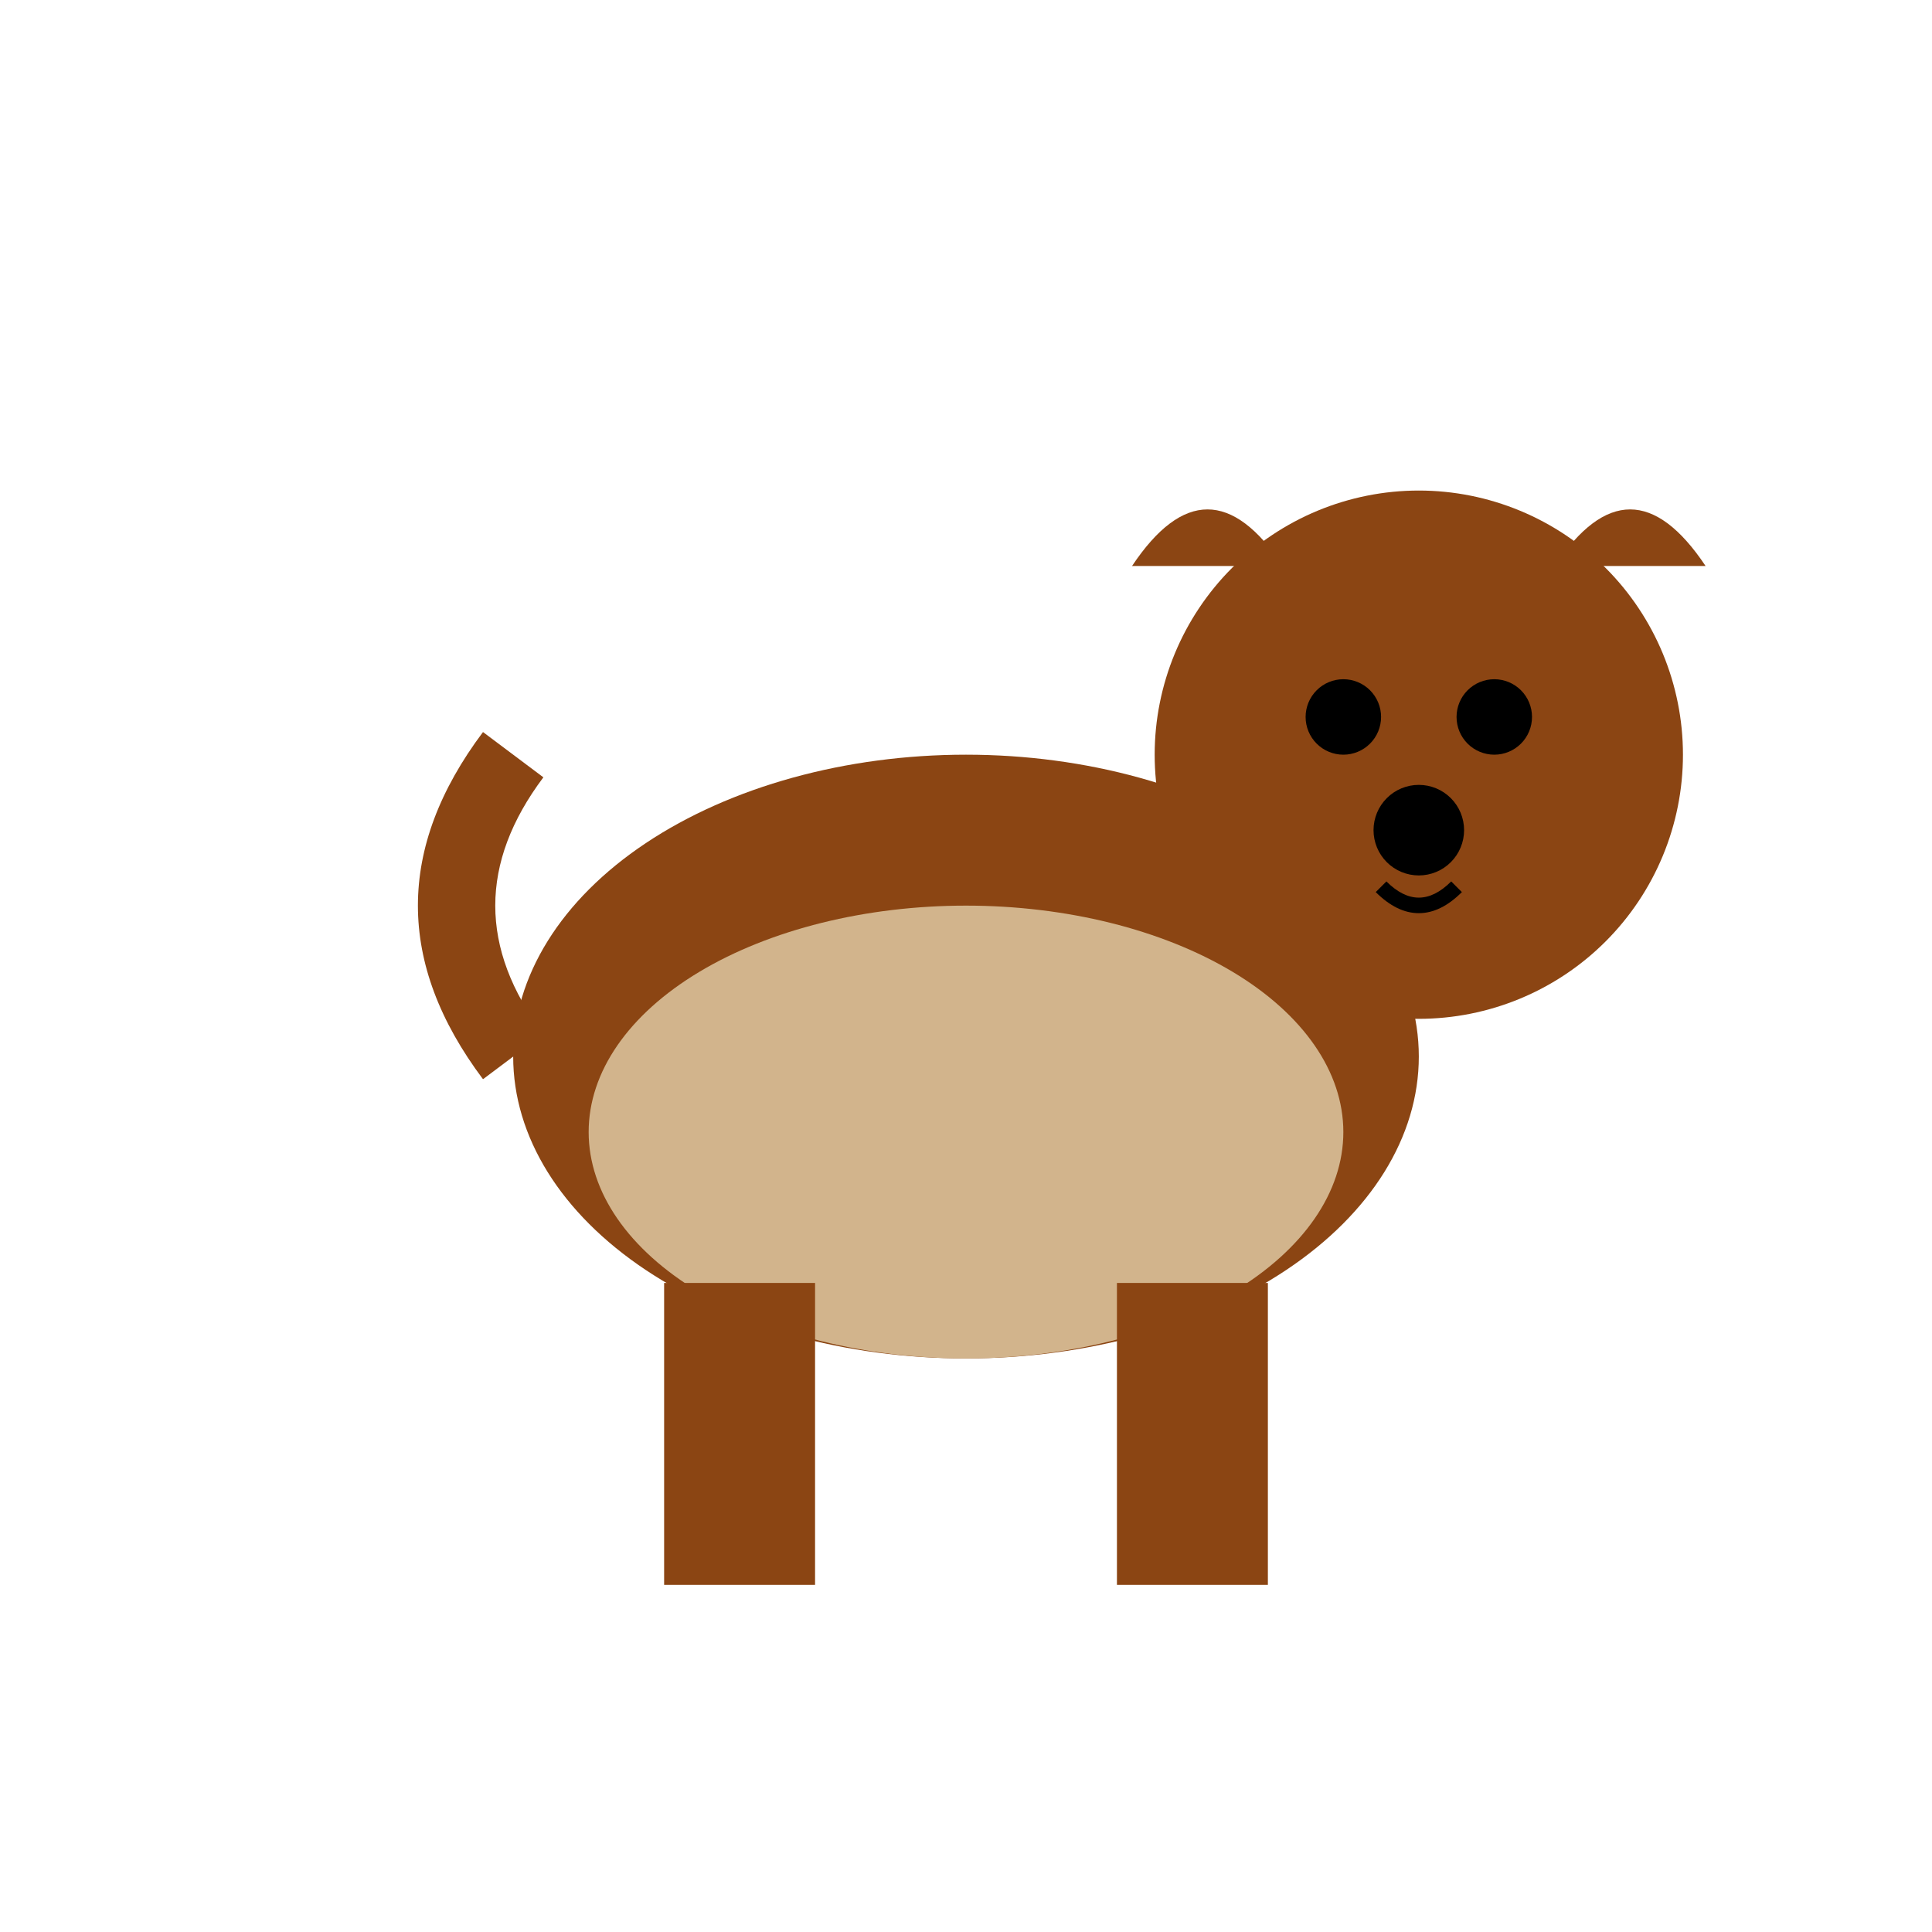 <svg xmlns="http://www.w3.org/2000/svg" viewBox="0 0 512 512" height="512.0px" width="512.0px">
<path id="" fill="#8B4513" fill-opacity="1.0" stroke="#000000" stroke-width="0.0" stroke-opacity="1.0" stroke-linecap="round" stroke-linejoin="round"  filling="0" d="M376 280 C376 301.209 363.349 321.571 340.853 336.569 C318.357 351.566 287.814 360 256 360 C224.186 360 193.643 351.566 171.147 336.569 C148.651 321.571 136 301.209 136 280 C136 258.791 148.651 238.429 171.147 223.431 C193.643 208.434 224.186 200 256 200 C287.814 200 318.357 208.434 340.853 223.431 C363.349 238.429 376 258.791 376 280"></path>
<path id="" fill="#D2B48C" fill-opacity="1.0" stroke="#000000" stroke-width="0.0" stroke-opacity="1.0" stroke-linecap="round" stroke-linejoin="round"  filling="0" d="M356 300 C356 315.907 345.457 331.179 326.711 342.426 C307.964 353.674 282.511 360 256 360 C229.489 360 204.036 353.674 185.289 342.426 C166.543 331.179 156 315.907 156 300 C156 284.093 166.543 268.821 185.289 257.574 C204.036 246.326 229.489 240 256 240 C282.511 240 307.964 246.326 326.711 257.574 C345.457 268.821 356 284.093 356 300"></path>
<path id="" fill="#8B4513" fill-opacity="1.0" stroke="#000000" stroke-width="0.0" stroke-opacity="1.0" stroke-linecap="round" stroke-linejoin="round"  filling="0" d="M446 200 C446 218.558 438.62 236.375 425.497 249.497 C412.375 262.62 394.558 270 376 270 C357.442 270 339.625 262.62 326.503 249.497 C313.38 236.375 306 218.558 306 200 C306 181.442 313.38 163.625 326.503 150.503 C339.625 137.38 357.442 130 376 130 C394.558 130 412.375 137.38 425.497 150.503 C438.62 163.625 446 181.442 446 200"></path>
<path id="" fill="#8B4513" fill-opacity="1.0" stroke="#000000" stroke-width="0.0" stroke-opacity="1.0" stroke-linecap="round" stroke-linejoin="round"  filling="0" d="M340 150 C326.667 130 313.333 130 300 150 C313.333 150 326.667 150 340 150"></path>
<path id="" fill="#8B4513" fill-opacity="1.0" stroke="#000000" stroke-width="0.0" stroke-opacity="1.0" stroke-linecap="round" stroke-linejoin="round"  filling="0" d="M412 150 C425.333 130 438.667 130 452 150 C438.667 150 425.333 150 412 150"></path>
<path id="" fill="#8B4513" fill-opacity="1.0" stroke="#000000" stroke-width="0.0" stroke-opacity="1.0" stroke-linecap="round" stroke-linejoin="round"  filling="0" d="M176 340 C189.333 340 202.667 340 216 340 C216 366.667 216 393.333 216 420 C202.667 420 189.333 420 176 420 C176 393.333 176 366.667 176 340"></path>
<path id="" fill="#8B4513" fill-opacity="1.0" stroke="#000000" stroke-width="0.0" stroke-opacity="1.0" stroke-linecap="round" stroke-linejoin="round"  filling="0" d="M296 340 C309.333 340 322.667 340 336 340 C336 366.667 336 393.333 336 420 C322.667 420 309.333 420 296 420 C296 393.333 296 366.667 296 340"></path>
<path id="" fill="#8B4513" fill-opacity="1.0" stroke="#000000" stroke-width="0.0" stroke-opacity="1.0" stroke-linecap="round" stroke-linejoin="round"  filling="0" d="M128 286 C105 255.333 105 224.667 128 194 C133.333 198 138.667 202 144 206 C127 228.667 127 251.333 144 274 C138.667 278 133.333 282 128 286"></path>
<path id="" fill="#000000" fill-opacity="1.0" stroke="#000000" stroke-width="0.0" stroke-opacity="1.0" stroke-linecap="round" stroke-linejoin="round"  filling="0" d="M366 190 C366 192.651 364.946 195.196 363.071 197.071 C361.196 198.946 358.651 200 356 200 C353.349 200 350.804 198.946 348.929 197.071 C347.054 195.196 346 192.651 346 190 C346 187.349 347.054 184.804 348.929 182.929 C350.804 181.054 353.349 180 356 180 C358.651 180 361.196 181.054 363.071 182.929 C364.946 184.804 366 187.349 366 190"></path>
<path id="" fill="#000000" fill-opacity="1.0" stroke="#000000" stroke-width="0.0" stroke-opacity="1.0" stroke-linecap="round" stroke-linejoin="round"  filling="0" d="M406 190 C406 192.651 404.946 195.196 403.071 197.071 C401.196 198.946 398.651 200 396 200 C393.349 200 390.804 198.946 388.929 197.071 C387.054 195.196 386 192.651 386 190 C386 187.349 387.054 184.804 388.929 182.929 C390.804 181.054 393.349 180 396 180 C398.651 180 401.196 181.054 403.071 182.929 C404.946 184.804 406 187.349 406 190"></path>
<path id="" fill="#000000" fill-opacity="1.0" stroke="#000000" stroke-width="0.0" stroke-opacity="1.0" stroke-linecap="round" stroke-linejoin="round"  filling="0" d="M388 220 C388 223.181 386.735 226.236 384.485 228.485 C382.236 230.735 379.181 232 376 232 C372.819 232 369.764 230.735 367.515 228.485 C365.265 226.236 364 223.181 364 220 C364 216.819 365.265 213.764 367.515 211.515 C369.764 209.265 372.819 208 376 208 C379.181 208 382.236 209.265 384.485 211.515 C386.735 213.764 388 216.819 388 220"></path>
<path id="" fill="#000000" fill-opacity="1.0" stroke="#000000" stroke-width="0.0" stroke-opacity="1.0" stroke-linecap="round" stroke-linejoin="round"  filling="0" d="M367.414 233.586 C373.138 239.31 378.862 239.31 384.586 233.586 C385.529 234.529 386.471 235.471 387.414 236.414 C383.69 240.138 379.885 242 376 242 C372.115 242 368.31 240.138 364.586 236.414 C365.529 235.471 366.471 234.529 367.414 233.586"></path>
</svg>